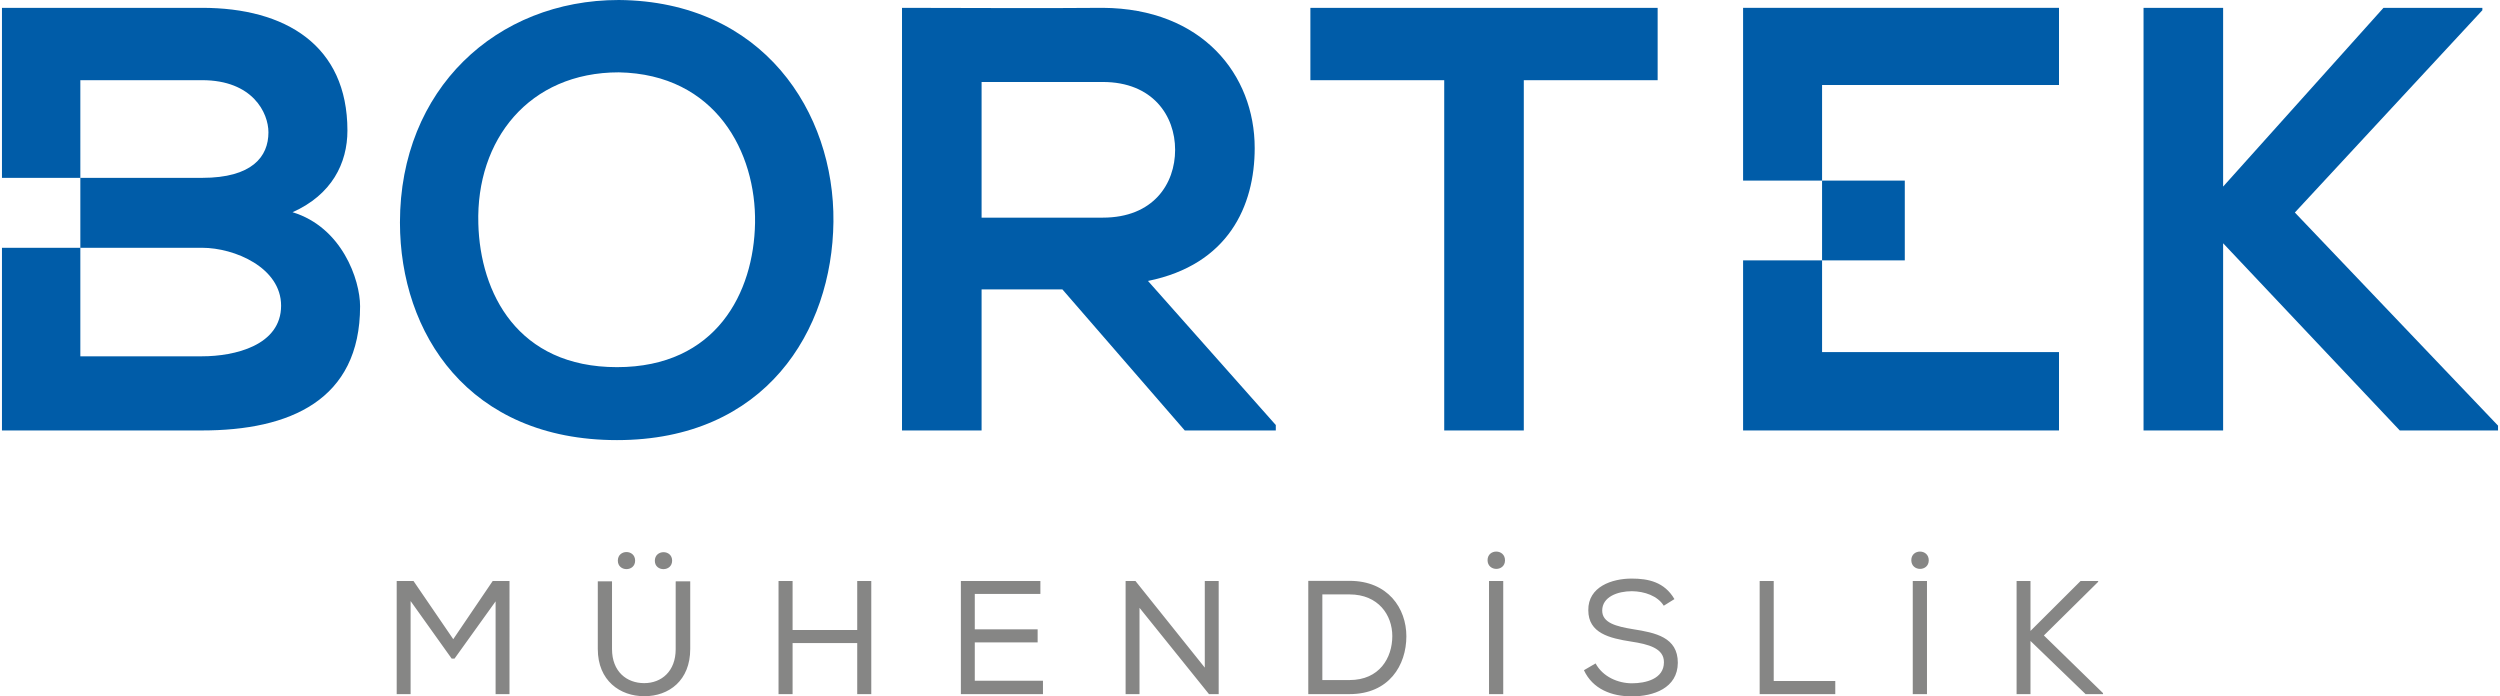 <?xml version="1.0" encoding="utf-8"?>
<!-- Generator: Adobe Illustrator 16.0.0, SVG Export Plug-In . SVG Version: 6.00 Build 0)  -->
<!DOCTYPE svg PUBLIC "-//W3C//DTD SVG 1.1//EN" "http://www.w3.org/Graphics/SVG/1.1/DTD/svg11.dtd">
<svg version="1.1" id="Layer_1" xmlns="http://www.w3.org/2000/svg" xmlns:xlink="http://www.w3.org/1999/xlink" x="0px" y="0px"
	 width="359px" height="100px" viewBox="0 0 359 100" enable-background="new 0 0 359 100" xml:space="preserve">
<g>
	<polygon fill="#005CA8" points="356.467,1.125 342.269,1.125 319.24,26.794 319.24,1.125 307.812,1.125 307.812,61.813 
		319.24,61.813 319.24,34.932 344.607,61.813 358.718,61.813 358.718,61.121 329.542,30.517 356.467,1.471 	"/>
	<path fill="#005CA8" d="M261.65,25.933V12.207h34.022V1.125h-45.364v24.808H261.65z M295.672,50.56H261.65V37.39h-11.342v24.424
		h45.364V50.56z"/>
	<path fill="#005CA8" d="M207.39,61.813h11.428v-50.3h19.22V1.125c-17.575,0-32.38,0-49.867,0v10.389h19.219V61.813z"/>
	<path fill="#005CA8" d="M183.205,61.035L164.85,40.344c11.515-2.337,15.325-10.736,15.325-19.089
		c0-10.52-7.532-20.042-21.818-20.129c-9.609,0.087-19.219,0-28.829,0v60.688h11.428V41.555h11.602l17.574,20.258h13.073V61.035z
		 M158.357,11.773c7.187,0,10.39,4.863,10.39,9.741c0,4.876-3.117,9.739-10.39,9.739h-17.401v-19.48H158.357z"/>
	<path fill="#005CA8" d="M88.859,0C71.285,0,57.433,12.813,57.433,31.946c0,15.93,9.869,31.253,31.167,31.253
		c21.297,0,30.907-15.67,31.081-31.341C119.853,16.103,109.551,0.173,88.859,0 M68.688,32.119
		c-0.347-12.033,7.272-21.73,20.171-21.73c13.939,0.26,19.739,11.515,19.566,21.644c-0.173,9.955-5.541,20.69-19.826,20.69
		S68.948,42.075,68.688,32.119z"/>
	<path fill="#005CA8" d="M29.025,1.125c-9.609,0-19.219,0-28.743,0V25.54h11.255V11.514h17.488c7.272,0,9.523,4.705,9.523,7.489
		c0,3.492-2.337,6.537-9.523,6.537H11.537v10.042h17.488c4.675,0,11.341,2.857,11.341,8.311c0,5.714-6.666,7.272-11.341,7.272
		H11.537V35.582H0.282v26.231c9.609,0,19.134,0,28.743,0c12.554,0,22.683-4.328,22.683-17.833c0-3.81-2.597-11.342-9.696-13.505
		c5.627-2.512,7.878-7.028,7.878-11.732C49.89,6.493,40.973,1.125,29.025,1.125"/>
	<rect x="261.649" y="25.934" fill-rule="evenodd" clip-rule="evenodd" fill="#005CA8" width="11.879" height="11.456"/>
	<path fill="#868685" d="M289.581,99.675h1.996v-7.634l7.913,7.634h2.505v-0.14l-8.493-8.283l7.797-7.704v-0.116h-2.529l-7.192,7.17
		v-7.17h-1.996V99.675z M276.715,99.675h-2.043V83.432h2.043V99.675z M274.464,80.439c0,1.669,2.505,1.669,2.505,0.022
		C276.969,78.792,274.464,78.792,274.464,80.439z M254.707,83.432h-2.02v16.243h10.859v-1.88h-8.84V83.432z M238.917,86.982
		l1.532-0.952c-1.439-2.459-3.736-2.946-6.149-2.946c-2.808,0-6.265,1.16-6.219,4.547c0,3.297,3.04,4.016,6.173,4.503
		c2.437,0.372,4.711,0.951,4.687,2.97c0,2.391-2.622,3.017-4.595,3.017c-1.995,0-4.177-0.928-5.221-2.854l-1.671,0.975
		c1.253,2.715,3.991,3.76,6.869,3.76c3.109,0,6.589-1.183,6.613-4.826c0-3.668-3.203-4.315-6.451-4.827
		c-2.39-0.395-4.408-0.904-4.408-2.669c0-1.972,2.204-2.784,4.269-2.784C236.156,84.917,238.036,85.567,238.917,86.982z
		 M215.865,99.675h-2.042V83.432h2.042V99.675z M213.614,80.439c0,1.669,2.505,1.669,2.505,0.022
		C216.119,78.792,213.614,78.792,213.614,80.439z M193.788,97.656h-3.899V85.358h3.899c4.152,0,6.147,2.97,6.147,5.986
		C199.935,94.454,198.103,97.656,193.788,97.656z M187.869,83.432v16.243h5.919c5.684,0,8.166-4.153,8.166-8.307
		c0-4.015-2.644-7.959-8.166-7.959h-5.919V83.432z M161.637,83.432v16.243h1.997V87.283l9.977,12.392h1.392V83.432h-1.996v12.438
		l-9.954-12.438H161.637z M137.982,99.675h11.788v-1.926h-9.791V92.25h9.026v-1.88h-9.026v-5.082h9.42v-1.856h-11.417V99.675z
		 M123.097,99.675h2.019V83.432h-2.019v7.032h-9.281v-7.032h-2.019v16.243h2.019v-7.333h9.281V99.675z M97.075,83.479h2.042v9.724
		c0,4.5-3.04,6.774-6.59,6.774c-3.481,0-6.683-2.228-6.683-6.774v-9.724h2.042v9.724c0,3.247,2.112,4.895,4.618,4.895
		s4.524-1.716,4.524-4.872v-9.723L97.075,83.479z M94.035,80.531c0,1.601,2.483,1.601,2.483-0.023S94.035,78.884,94.035,80.531z
		 M88.721,80.508c0,1.624,2.483,1.624,2.483,0C91.204,78.861,88.721,78.861,88.721,80.508z M71.168,86.356v13.318h1.996V83.432
		h-2.413l-5.663,8.354l-5.708-8.354h-2.414v16.243h1.997V86.31l5.894,8.261h0.417L71.168,86.356z"/>
</g>
</svg>
